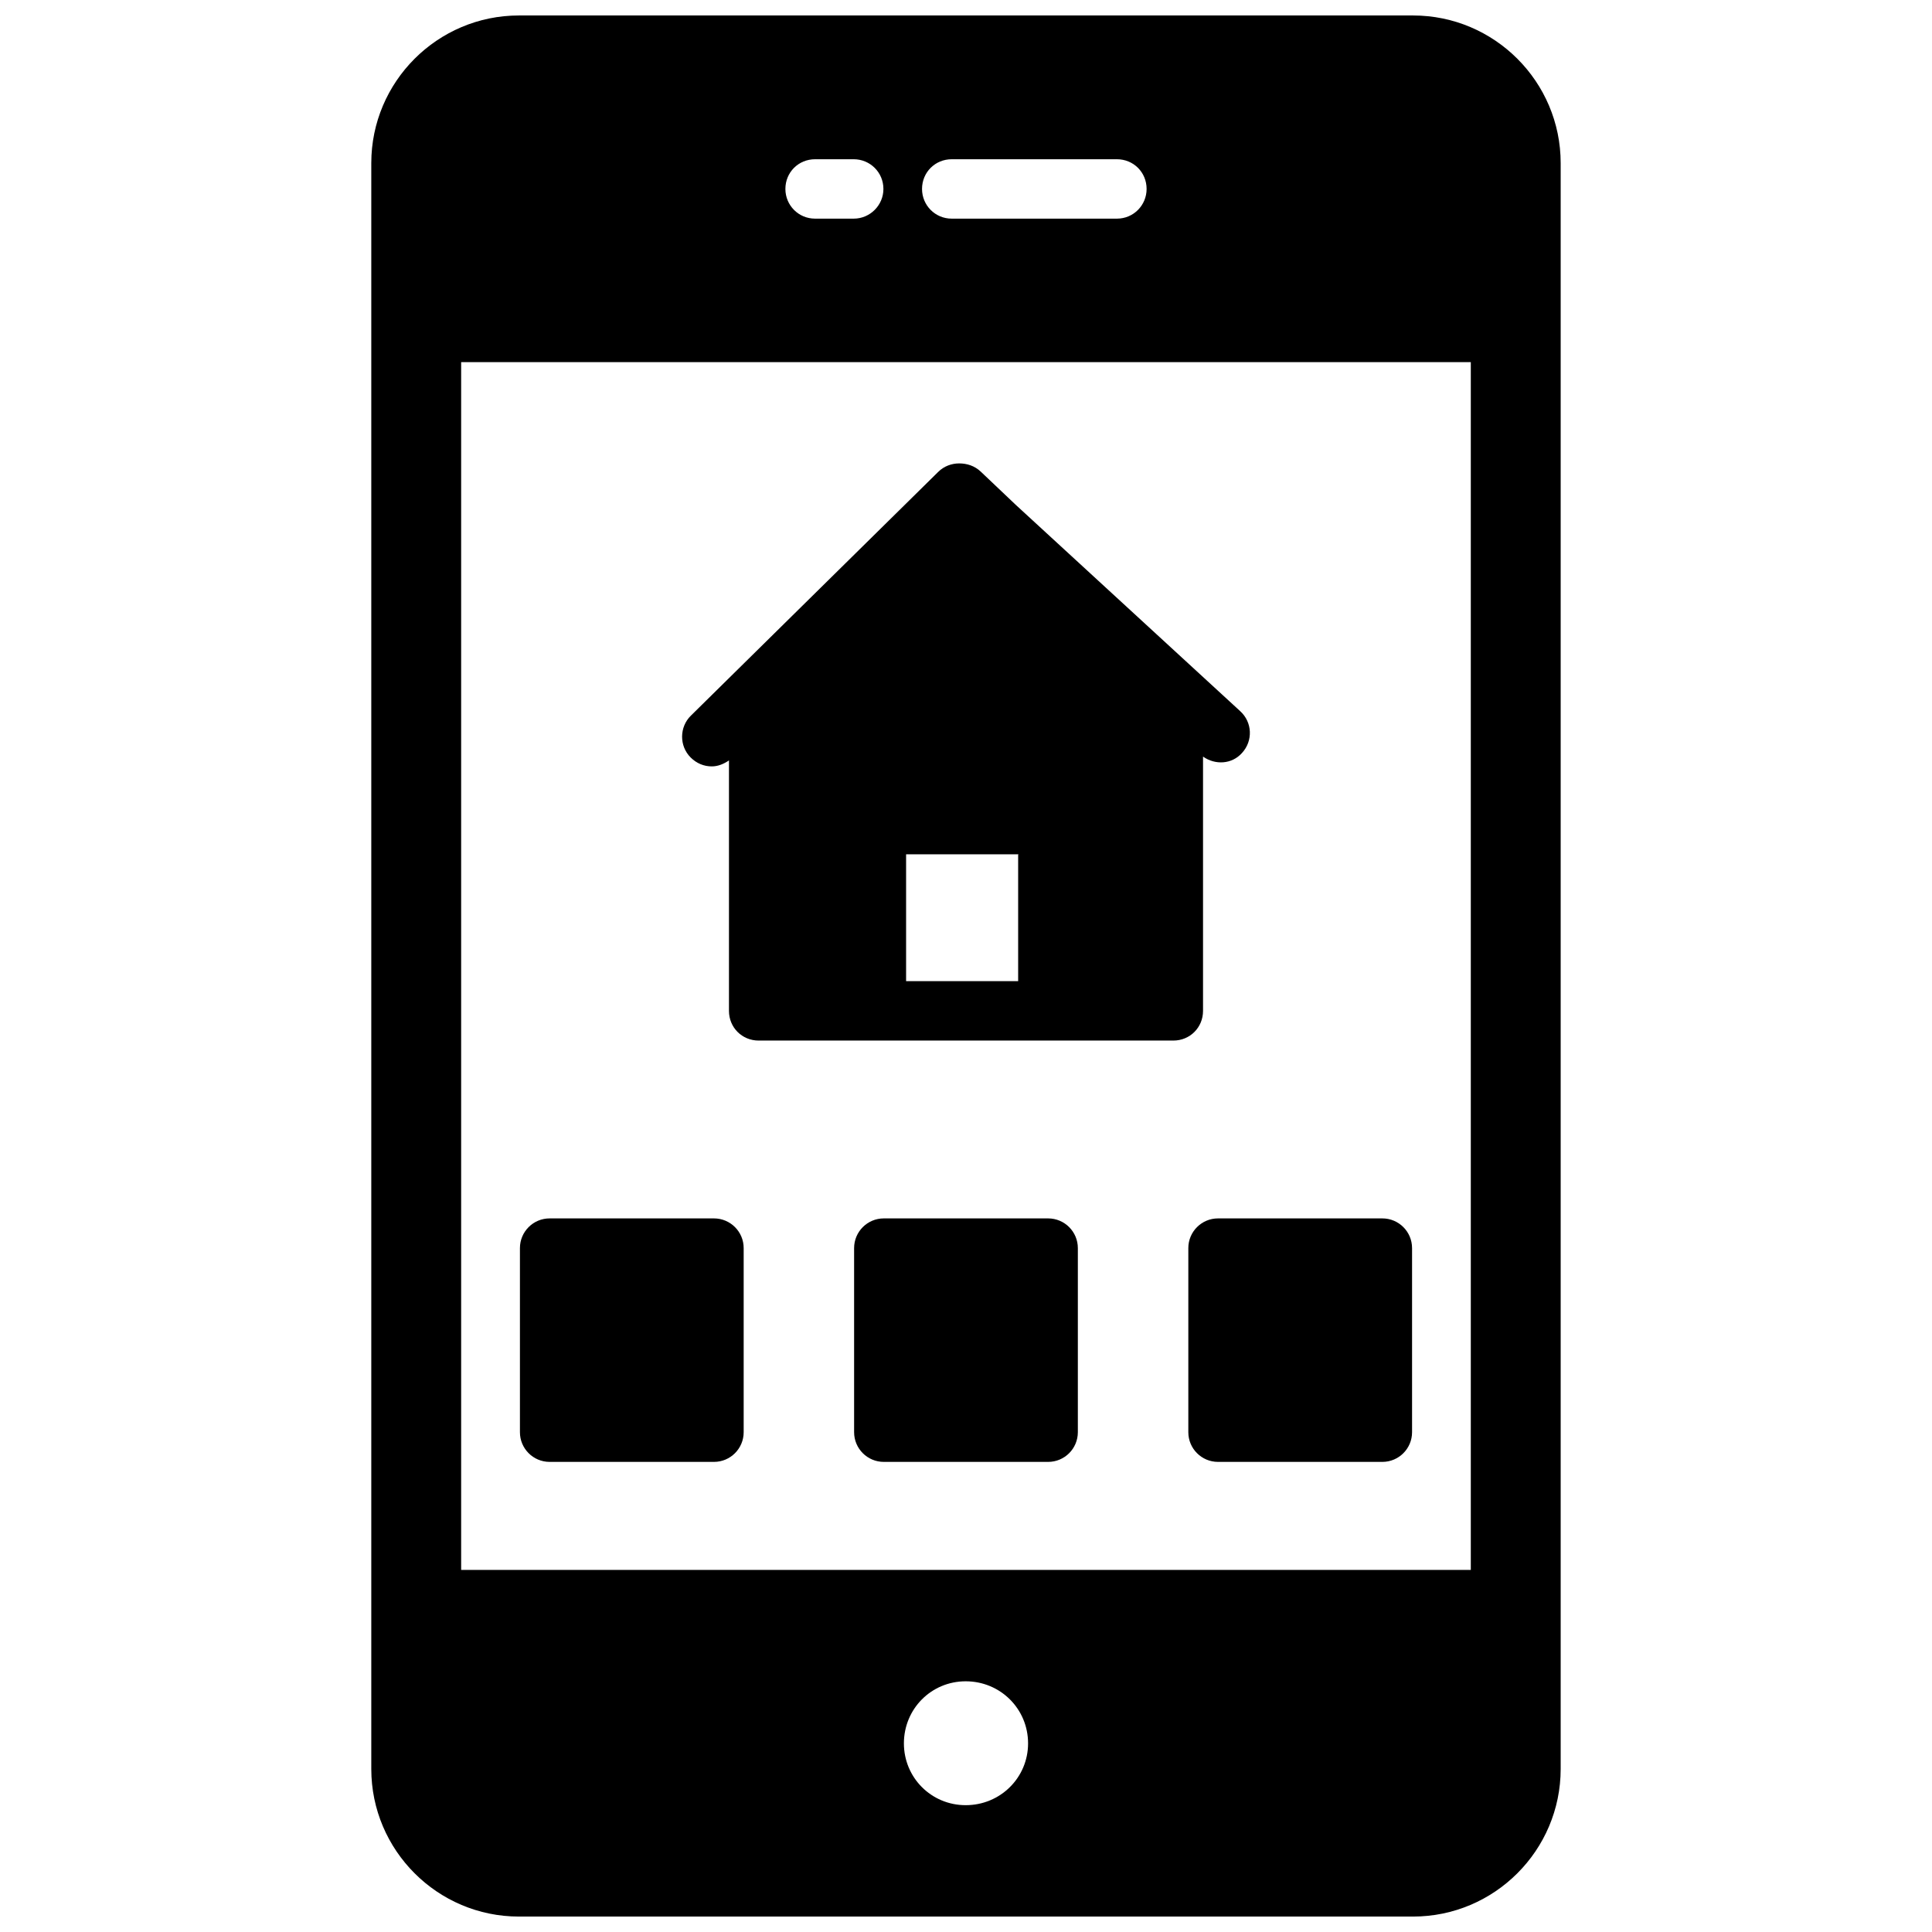 <?xml version="1.0" encoding="UTF-8"?>
<!-- Uploaded to: SVG Find, www.svgrepo.com, Generator: SVG Find Mixer Tools -->
<svg width="800px" height="800px" version="1.1" viewBox="144 144 512 512" xmlns="http://www.w3.org/2000/svg">
 <defs>
  <clipPath id="a">
   <path d="m242 148.09h316v503.81h-316z"/>
  </clipPath>
 </defs>
 <g clip-path="url(#a)">
  <path d="m396.22 186.2h43.77c4.41 0 7.871 3.465 7.871 7.871 0 4.328-3.465 7.871-7.871 7.871h-43.77c-4.41 0-7.871-3.543-7.871-7.871 0-4.41 3.465-7.871 7.871-7.871zm-36.211 0h10.234c4.328 0 7.871 3.465 7.871 7.871 0 4.328-3.543 7.871-7.871 7.871h-10.234c-4.41 0-7.871-3.543-7.871-7.871 0-4.41 3.465-7.871 7.871-7.871zm173.77 373.84h-267.57v-320.07h267.57zm-15.309-411.94h-236.95c-21.57 0-39.125 17.555-39.125 39.125v425.56c0 21.57 17.555 39.125 39.125 39.125h236.95c21.57 0 39.125-17.555 39.125-39.125v-425.56c0-21.57-17.555-39.125-39.125-39.125zm-118.55 474.29c-9.133 0-16.375-7.32-16.375-16.375 0-9.133 7.242-16.453 16.375-16.453 9.211 0 16.531 7.32 16.531 16.453 0 9.055-7.32 16.375-16.531 16.375z"/>
 </g>
 <path d="m421.77 466.89h-43.551c-4.348 0-7.871 3.523-7.871 7.871v48.785c0 4.348 3.523 7.871 7.871 7.871h43.551c4.348 0 7.871-3.523 7.871-7.871v-48.785c0-4.344-3.523-7.871-7.871-7.871z"/>
 <path d="m333.21 466.89h-43.551c-4.348 0-7.871 3.523-7.871 7.871v48.785c0 4.348 3.523 7.871 7.871 7.871h43.551c4.348 0 7.871-3.523 7.871-7.871v-48.785c0.004-4.344-3.523-7.871-7.871-7.871z"/>
 <path d="m510.34 466.89h-43.551c-4.348 0-7.871 3.523-7.871 7.871v48.785c0 4.348 3.523 7.871 7.871 7.871h43.551c4.348 0 7.871-3.523 7.871-7.871v-48.785c0-4.344-3.523-7.871-7.871-7.871z"/>
 <path d="m472.66 332.46-59.434-54.633-9.289-8.816c-1.652-1.574-3.699-2.203-5.746-2.203-1.969 0-4.016 0.707-5.59 2.281l-65.496 64.551c-3.07 2.992-3.148 8.027-0.078 11.098 1.574 1.574 3.543 2.363 5.59 2.363 1.652 0 3.148-0.629 4.566-1.574v66.363c0 4.41 3.465 7.871 7.871 7.871h109.89c4.41 0 7.871-3.465 7.871-7.871v-67.383c3.227 2.281 7.637 2.047 10.312-0.945 2.992-3.231 2.754-8.191-0.473-11.102zm-58.84 71.555h-29.695v-33.613h29.695c0.184 0 0 0.078 0 0.156z"/>
</svg>